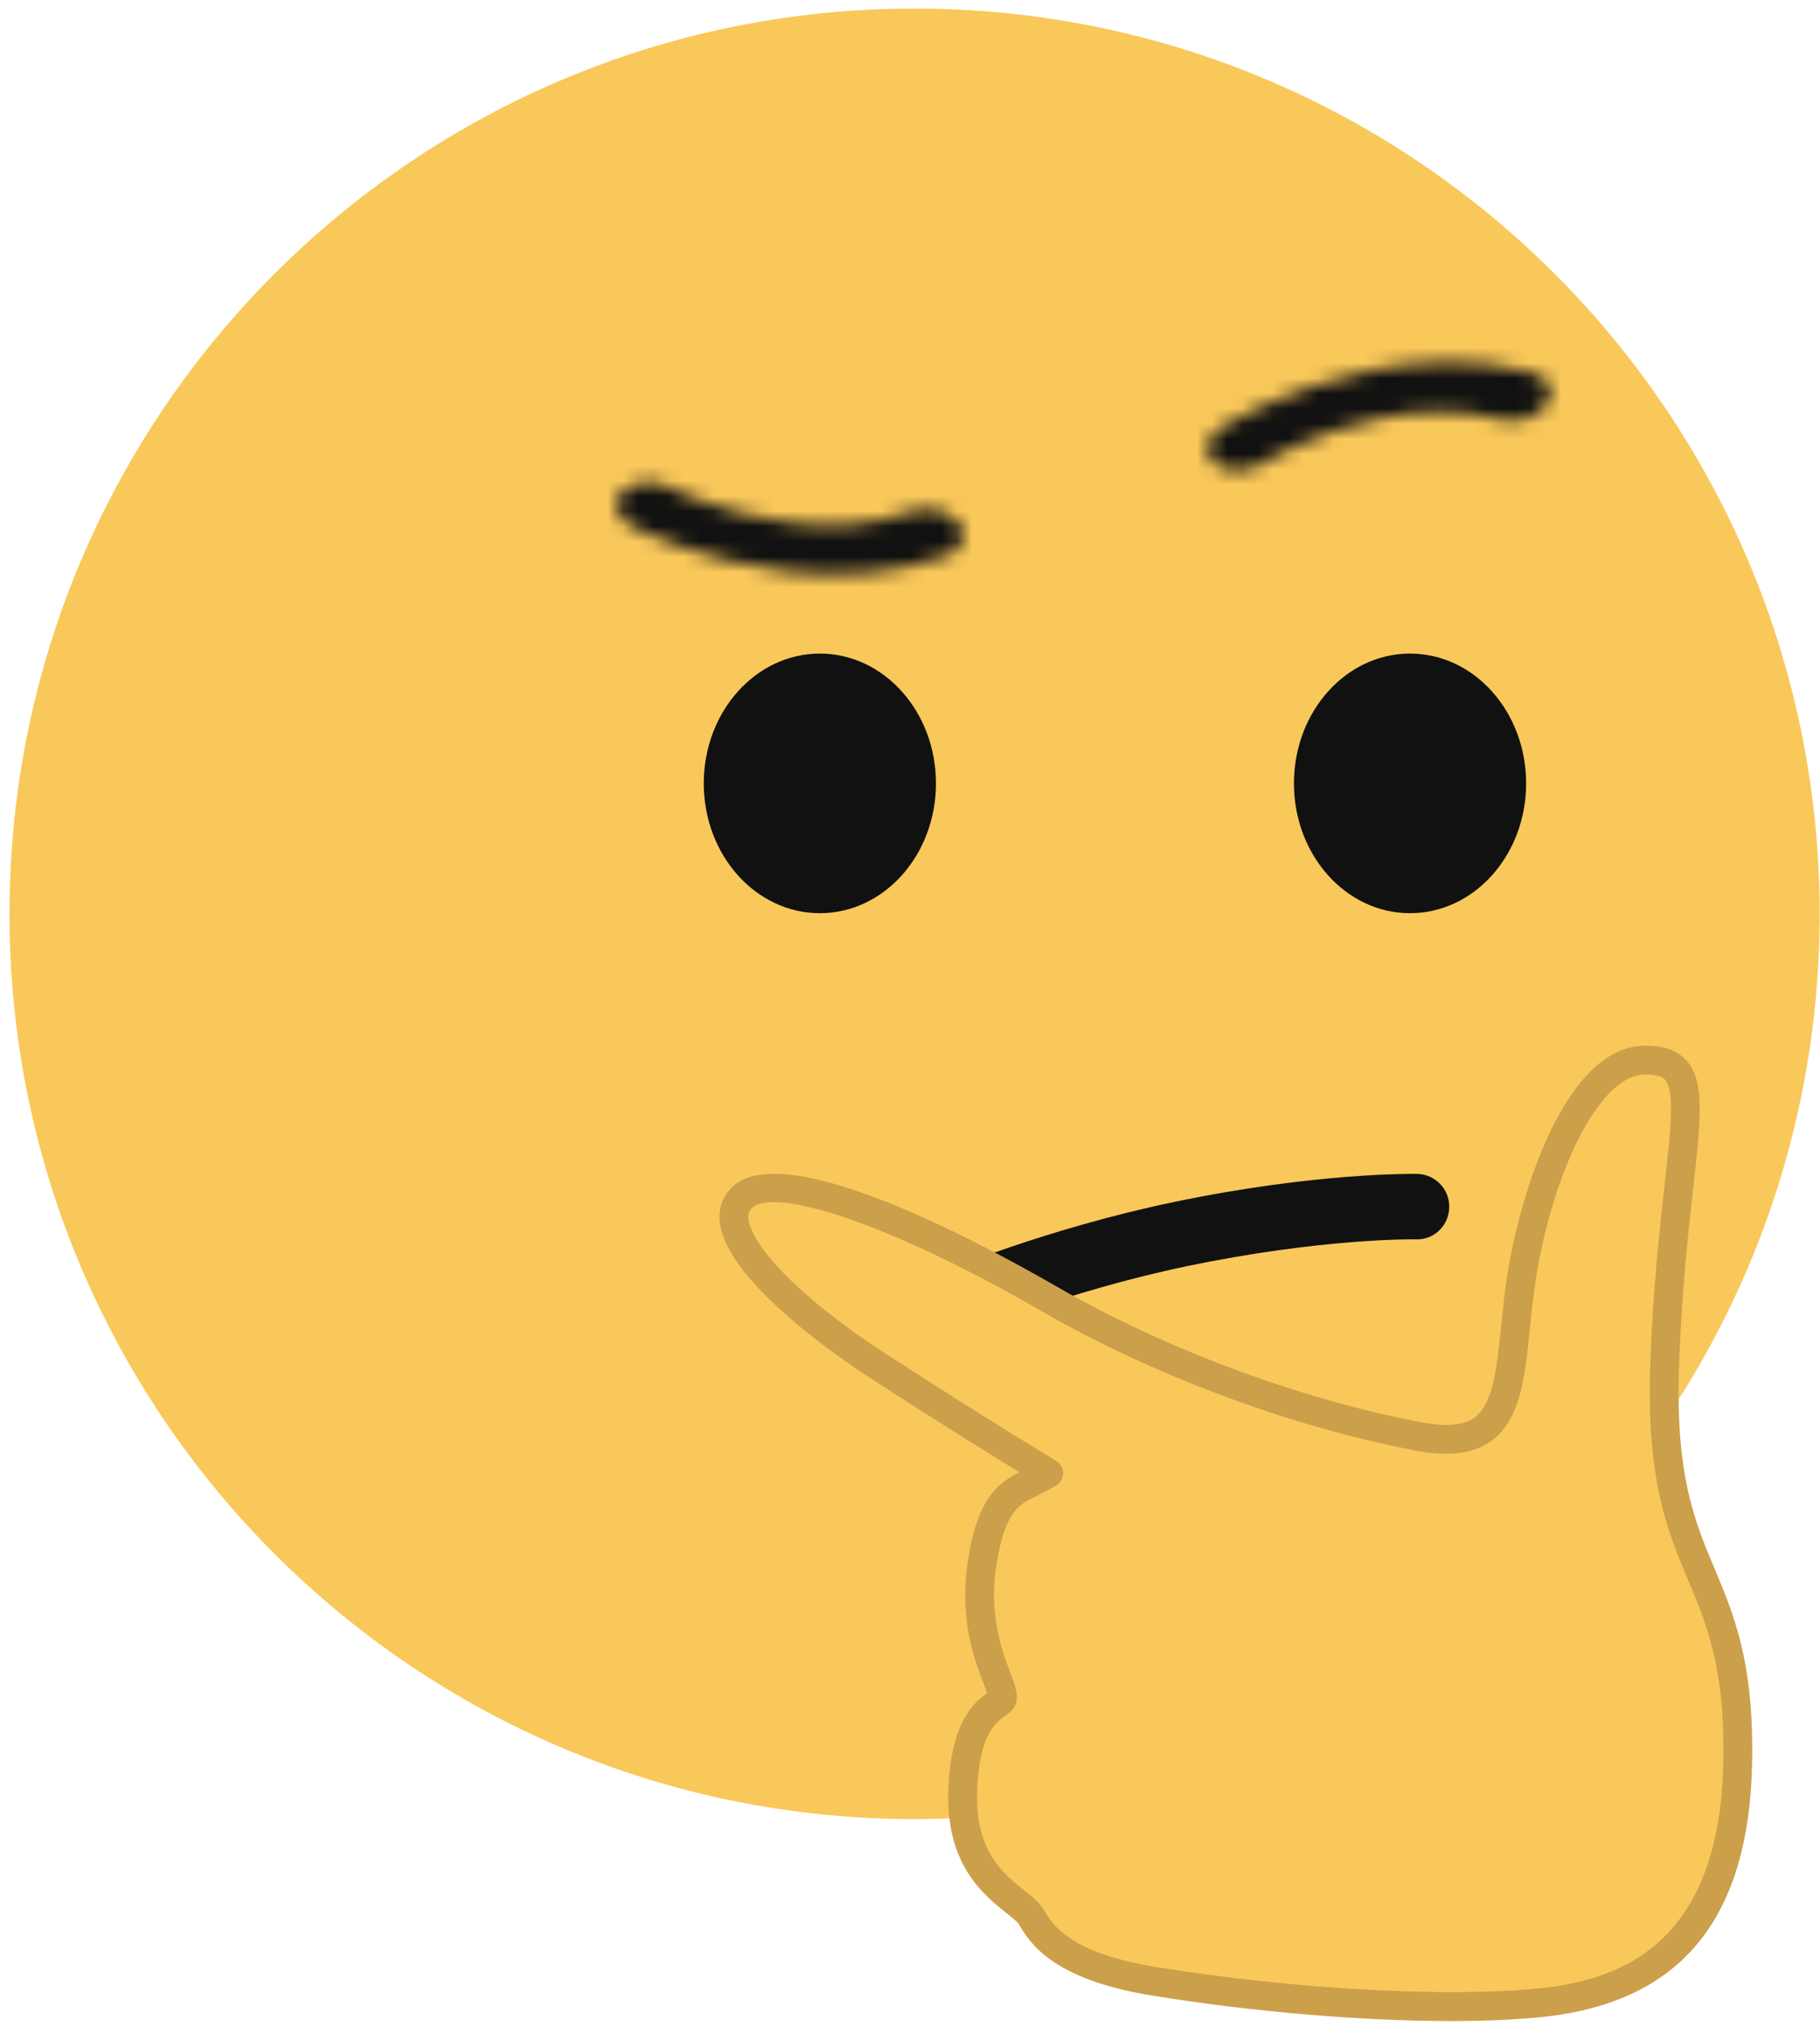 <?xml version="1.0" encoding="UTF-8"?>
<svg width="120px" height="134px" viewBox="0 0 120 134" version="1.1" xmlns="http://www.w3.org/2000/svg" xmlns:xlink="http://www.w3.org/1999/xlink">
    <!-- Generator: Sketch 52.6 (67491) - http://www.bohemiancoding.com/sketch -->
    <title>emoji-thinking</title>
    <desc>Created with Sketch.</desc>
    <defs>
        <path d="M0.429,1.241 C-0.253,1.949 0.053,2.965 1.108,3.507 C1.279,3.584 5.505,5.788 11.345,6.477 C14.529,6.849 18.252,6.727 21.819,5.436 C22.899,5.043 23.256,4.076 22.617,3.273 C21.978,2.471 20.583,2.137 19.502,2.528 C16.876,3.475 14.207,3.571 11.713,3.287 C9.444,3.025 7.363,2.429 5.872,1.895 C5.127,1.63 4.532,1.38 4.132,1.203 L3.688,0.998 L3.586,0.949 L3.569,0.939 L3.572,0.942 C3.571,0.941 3.569,0.94 3.568,0.94 C3.132,0.716 2.636,0.607 2.157,0.607 C1.475,0.607 0.827,0.825 0.429,1.241 Z M3.572,0.942 L3.248,1.279 L3.572,0.942 Z" id="path-1"></path>
        <path d="M11.065,0.963 C5.302,2.134 1.273,4.68 1.109,4.772 C0.103,5.4 -0.118,6.438 0.621,7.087 C1.355,7.736 2.768,7.754 3.774,7.127 L3.426,6.814 L3.774,7.127 C3.775,7.127 3.776,7.127 3.776,7.127 L3.774,7.127 L3.791,7.116 L3.888,7.059 L4.315,6.818 C4.698,6.608 5.271,6.309 5.991,5.984 C7.432,5.328 9.457,4.562 11.697,4.113 C14.158,3.623 16.826,3.496 19.522,4.223 C20.631,4.522 21.994,4.075 22.563,3.223 C23.135,2.37 22.699,1.434 21.59,1.133 C19.768,0.64 17.932,0.439 16.16,0.439 C14.371,0.439 12.645,0.644 11.065,0.963 Z" id="path-3"></path>
    </defs>
    <g id="Page-1" stroke="none" stroke-width="1" fill="none" fill-rule="evenodd">
        <g id="emojis" transform="translate(-1440, -233)">
            <g id="thinking" transform="translate(1440, 233)">
                <path d="M60.302,119.915 C93.26,119.915 119.977,93.198 119.977,60.24 C119.977,27.281 93.26,0.564 60.302,0.564 C27.343,0.564 0.626,27.281 0.626,60.24 C0.626,93.198 27.343,119.915 60.302,119.915" id="Fill-1" fill="#F9C85A"></path>
                <g id="Group-5" transform="translate(40.576, 31.191)">
                    <mask id="mask-2" fill="white">
                        <use xlink:href="#path-1"></use>
                    </mask>
                    <g id="Clip-4"></g>
                    <polygon id="Fill-3" fill="#111111" mask="url(#mask-2)" points="-3.496 -4.768 27.893 -1.146 26.313 12.55 -5.076 8.928"></polygon>
                </g>
                <g id="Group-8" transform="translate(79.424, 23.422)">
                    <mask id="mask-4" fill="white">
                        <use xlink:href="#path-3"></use>
                    </mask>
                    <g id="Clip-7"></g>
                    <polygon id="Fill-6" fill="#111111" mask="url(#mask-4)" points="-2.793 13.401 28.189 7.188 25.477 -6.329 -5.503 -0.117"></polygon>
                </g>
                <g id="Group-19" transform="translate(45.755, 42.414)">
                    <path d="M8.302,17.784 C4.075,17.784 0.647,13.953 0.647,9.228 C0.647,4.502 4.075,0.67 8.302,0.67 C12.529,0.67 15.957,4.502 15.957,9.228 C15.957,13.953 12.529,17.784 8.302,17.784" id="Fill-9" fill="#111111"></path>
                    <path d="M47.214,17.784 C42.988,17.784 39.56,13.953 39.56,9.228 C39.56,4.502 42.988,0.67 47.214,0.67 C51.442,0.67 54.869,4.502 54.869,9.228 C54.869,13.953 51.442,17.784 47.214,17.784" id="Fill-11" fill="#111111"></path>
                    <path d="M17.096,45.659 C16.255,45.659 15.456,45.165 15.107,44.344 C14.642,43.245 15.154,41.979 16.25,41.514 C16.532,41.395 23.216,38.581 31.64,36.824 C41.034,34.864 47.418,34.97 47.684,34.97 C48.877,34.994 49.823,35.979 49.8,37.17 C49.776,38.363 48.808,39.332 47.6,39.286 C47.532,39.275 41.405,39.197 32.521,41.049 C24.53,42.716 18.001,45.461 17.936,45.488 C17.661,45.605 17.376,45.659 17.096,45.659" id="Fill-13" fill="#111111"></path>
                    <path d="M55.628,89.624 C60.907,89.118 68.597,86.912 68.821,73.68 C69.045,60.449 63.427,62.022 64.014,47.223 C64.601,32.424 67.369,27.464 62.741,27.467 C58.626,27.468 55.577,35.389 54.579,41.7 C53.579,48.012 54.589,53.554 47.844,52.288 C41.099,51.023 31.733,48.004 23.462,43.231 C15.191,38.457 5.745,34.405 3.285,36.435 C0.825,38.463 5.682,43.437 12.173,47.65 C18.665,51.864 23.39,54.697 23.39,54.697 C23.39,54.697 23.267,54.801 22.192,55.337 C21.118,55.872 19.639,56.322 18.99,60.716 C18.171,66.243 20.947,69.166 20.214,69.731 C19.479,70.296 17.876,71.015 17.721,75.669 C17.526,81.534 21.498,82.693 22.246,83.956 C22.994,85.219 24.364,87.222 30.334,88.193 C39.212,89.635 49.283,90.232 55.628,89.624" id="Fill-15" fill="#F9C85A"></path>
                    <path d="M55.537,88.679 L55.627,89.624 L55.537,88.679 C60.732,88.181 67.662,86.083 67.871,73.664 C67.975,67.517 66.804,64.734 65.565,61.787 C64.182,58.498 62.75,55.097 63.064,47.186 C63.255,42.36 63.669,38.651 64.001,35.671 C64.4,32.089 64.688,29.501 64.028,28.764 C63.951,28.678 63.716,28.416 62.745,28.416 L62.742,28.416 C59.55,28.417 56.562,35.247 55.517,41.849 C55.335,42.998 55.221,44.118 55.111,45.203 C54.789,48.38 54.511,51.124 52.624,52.534 C51.462,53.405 49.839,53.628 47.669,53.222 C39.51,51.69 30.283,48.264 22.988,44.054 C12.387,37.936 5.355,35.957 3.89,37.167 C3.657,37.359 3.57,37.563 3.587,37.871 C3.677,39.46 6.527,42.854 12.69,46.853 C19.094,51.009 23.831,53.854 23.878,53.882 C24.141,54.04 24.312,54.315 24.336,54.621 C24.361,54.927 24.236,55.226 24.002,55.423 C23.934,55.48 23.793,55.6 22.617,56.187 L22.405,56.289 C21.495,56.729 20.465,57.225 19.928,60.855 C19.443,64.13 20.325,66.449 20.852,67.833 C21.246,68.869 21.618,69.848 20.793,70.483 C20.721,70.538 20.642,70.595 20.558,70.656 C19.899,71.127 18.796,71.916 18.671,75.7 C18.54,79.623 20.417,81.118 21.788,82.211 C22.324,82.637 22.787,83.007 23.063,83.472 C23.653,84.469 24.75,86.323 30.487,87.255 C39.34,88.694 49.404,89.264 55.537,88.679 M49.908,90.812 C44.046,90.812 36.878,90.217 30.182,89.13 C23.568,88.055 22.123,85.612 21.429,84.44 C21.33,84.273 20.945,83.967 20.605,83.697 C19.111,82.506 16.61,80.514 16.772,75.638 C16.921,71.13 18.424,69.855 19.328,69.201 C19.265,69.004 19.164,68.738 19.077,68.509 C18.484,66.95 17.493,64.343 18.05,60.576 C18.664,56.418 20.008,55.357 21.462,54.636 C19.577,53.482 15.995,51.263 11.656,48.446 C9.374,46.965 1.91,41.832 1.691,37.98 C1.638,37.067 1.981,36.279 2.68,35.702 C6.262,32.748 18.739,39.407 23.937,42.407 C31.057,46.517 40.059,49.862 48.02,51.355 C49.641,51.658 50.773,51.546 51.488,51.013 C52.705,50.102 52.944,47.742 53.221,45.01 C53.334,43.901 53.451,42.753 53.641,41.552 C54.464,36.353 57.425,26.519 62.742,26.517 L62.745,26.517 C63.97,26.517 64.852,26.837 65.444,27.498 C66.67,28.867 66.392,31.359 65.888,35.881 C65.559,38.831 65.151,42.502 64.963,47.261 C64.665,54.75 65.952,57.81 67.316,61.05 C68.577,64.05 69.881,67.151 69.77,73.697 C69.594,84.161 64.997,89.68 55.718,90.569 C54.014,90.733 52.048,90.812 49.908,90.812" id="Fill-17" fill="#CC9F4A"></path>
                </g>
            </g>
        </g>
    </g>
</svg>